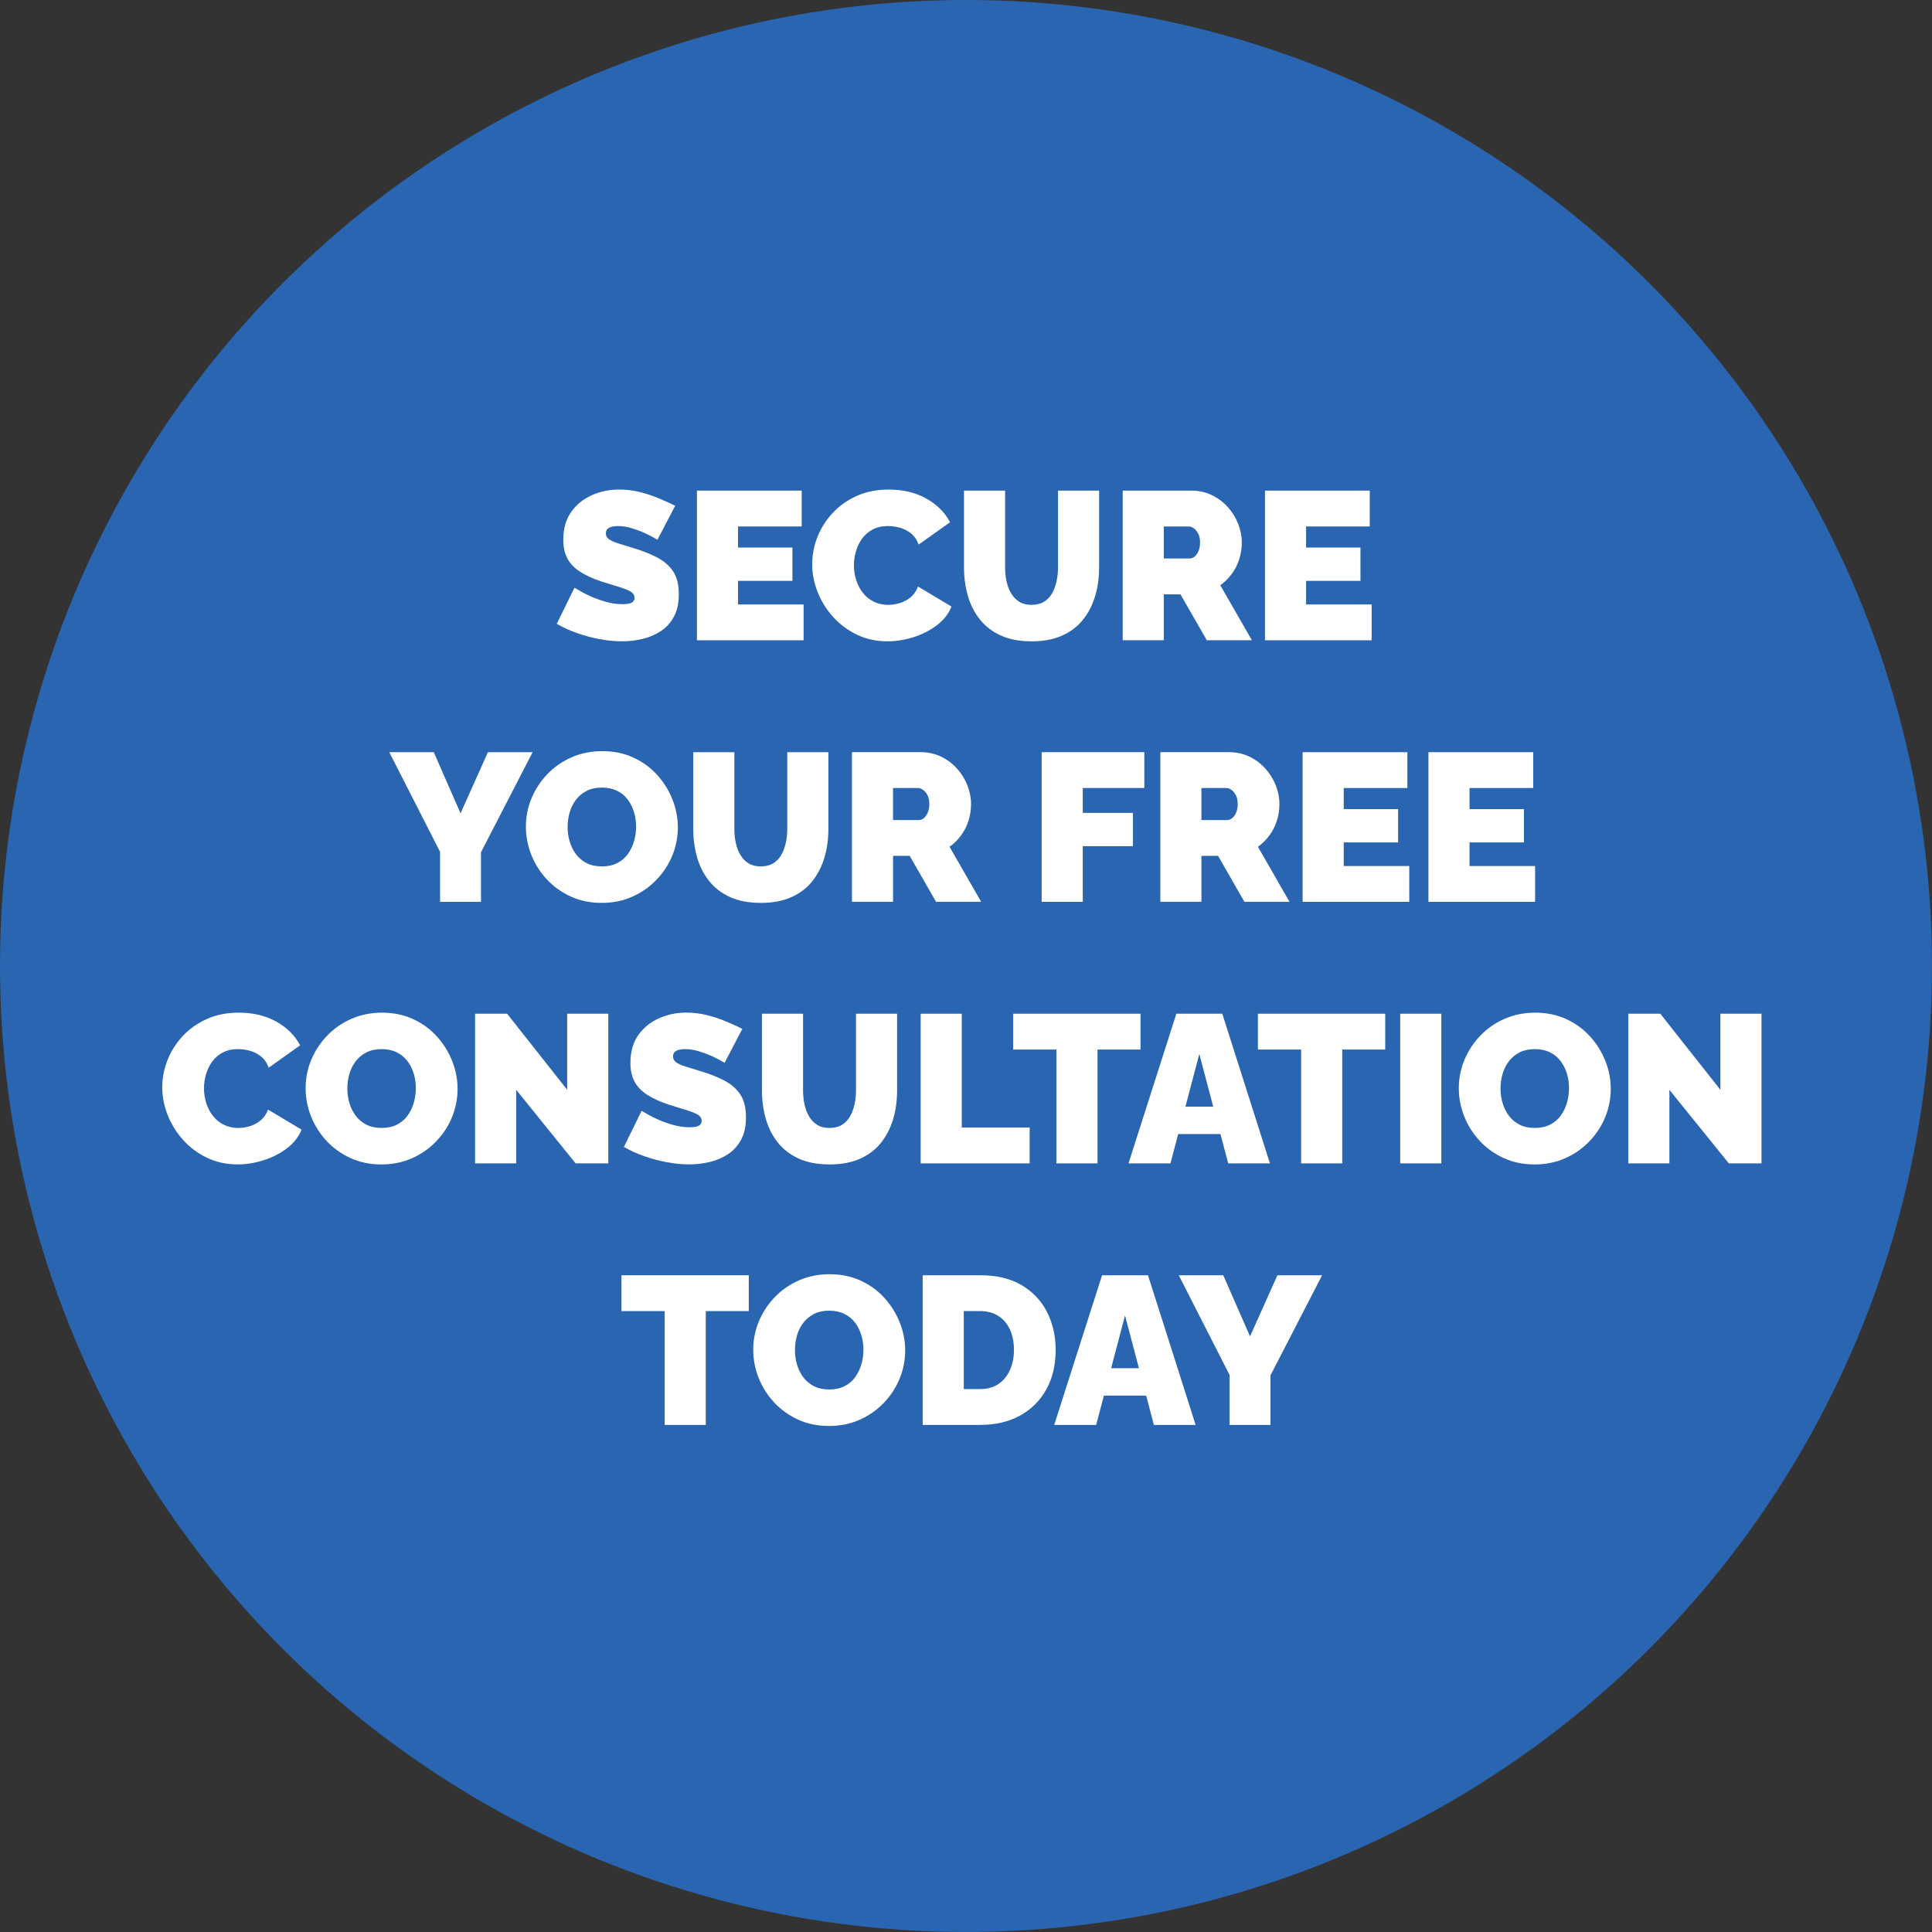 <svg xmlns="http://www.w3.org/2000/svg" id="uuid-f3591843-56b4-4c54-9e27-147f94e485a2" data-name="Layer 2" viewBox="0 0 1161.83 1161.83"><rect x="0" y="0" width="1161.83" height="1161.83" fill="#333333" stroke="none"/><g id="uuid-e2158598-41cc-47ab-909d-085cf03c0506" data-name="Layer 1"><g><circle cx="580.91" cy="580.91" r="580.91" style="fill: #2a65b1; stroke-width: 0px;"></circle><g><path d="M395.4,324.58c-2.87-1.69-5.49-3.06-7.86-4.12-2.37-1.06-4.94-2.01-7.73-2.85-2.79-.84-5.54-1.27-8.24-1.27-2.11,0-3.85.34-5.2,1.01-1.35.67-2.03,1.8-2.03,3.39,0,1.51.68,2.72,2.03,3.64,1.35.92,3.27,1.76,5.77,2.51,2.49.75,5.47,1.67,8.94,2.76,5.58,1.68,10.39,3.6,14.45,5.78,4.06,2.18,7.18,4.96,9.38,8.35,2.2,3.39,3.3,7.89,3.3,13.5s-.97,9.86-2.92,13.5c-1.94,3.64-4.56,6.55-7.86,8.73-3.3,2.18-6.97,3.75-11.03,4.71-4.06.96-8.2,1.44-12.42,1.44s-8.81-.44-13.5-1.33-9.23-2.11-13.63-3.68c-4.39-1.56-8.41-3.4-12.04-5.51l10.65-21.68c3.38,2.03,6.46,3.68,9.25,4.94,2.79,1.27,5.89,2.41,9.32,3.42s6.86,1.52,10.33,1.52c2.7,0,4.58-.34,5.64-1.03,1.06-.69,1.58-1.59,1.58-2.72,0-1.76-.93-3.13-2.79-4.09-1.86-.96-4.29-1.89-7.29-2.77-3-.88-6.32-1.91-9.95-3.08-5.24-1.76-9.55-3.75-12.93-5.98-3.38-2.22-5.87-4.87-7.48-7.93-1.61-3.06-2.41-6.78-2.41-11.14,0-6.63,1.56-12.17,4.69-16.62,3.13-4.45,7.25-7.83,12.36-10.13,5.11-2.31,10.63-3.46,16.54-3.46,4.39,0,8.64.53,12.74,1.58,4.1,1.06,7.94,2.35,11.53,3.87,3.59,1.52,6.74,2.96,9.44,4.31l-10.65,20.41Z" style="fill: #fff; stroke-width: 0px;"></path><path d="M483.25,363.49v21.55h-64.14v-90h63v21.55h-38.28v12.68h32.7v20.03h-32.7v14.2h39.42Z" style="fill: #fff; stroke-width: 0px;"></path><path d="M488.44,339.15c0-5.49,1.03-10.88,3.11-16.16,2.07-5.28,5.09-10.08,9.06-14.39,3.97-4.31,8.81-7.75,14.51-10.33,5.7-2.58,12.15-3.87,19.33-3.87,8.62,0,16.14,1.8,22.56,5.39,6.42,3.59,11.2,8.35,14.32,14.26l-18.89,13.44c-1.1-2.96-2.68-5.24-4.75-6.84-2.07-1.6-4.31-2.73-6.72-3.36s-4.75-.95-7.04-.95c-3.55,0-6.61.7-9.19,2.09-2.58,1.39-4.69,3.23-6.34,5.51-1.65,2.28-2.87,4.82-3.68,7.61-.8,2.79-1.2,5.58-1.2,8.37,0,3.13.46,6.13,1.39,9,.93,2.87,2.28,5.43,4.06,7.67,1.77,2.24,3.95,3.99,6.53,5.26,2.58,1.27,5.47,1.9,8.68,1.9,2.28,0,4.6-.36,6.97-1.08,2.36-.72,4.52-1.88,6.46-3.49,1.94-1.6,3.42-3.76,4.44-6.46l20.15,12.04c-1.77,4.39-4.73,8.16-8.87,11.28-4.14,3.13-8.83,5.51-14.07,7.16-5.24,1.65-10.44,2.47-15.59,2.47-6.68,0-12.78-1.33-18.32-3.99-5.54-2.66-10.31-6.21-14.32-10.65-4.01-4.44-7.12-9.42-9.32-14.96-2.2-5.53-3.3-11.17-3.3-16.92Z" style="fill: #fff; stroke-width: 0px;"></path><path d="M620.27,385.67c-7.18,0-13.35-1.18-18.51-3.54-5.16-2.36-9.36-5.61-12.61-9.75-3.25-4.14-5.64-8.88-7.16-14.24s-2.28-10.99-2.28-16.9v-46.2h24.72v46.18c0,2.95.3,5.78.89,8.48.59,2.7,1.52,5.1,2.79,7.21,1.27,2.11,2.89,3.77,4.88,5,1.98,1.22,4.41,1.83,7.29,1.83s5.45-.61,7.48-1.83c2.03-1.22,3.65-2.91,4.88-5.06,1.22-2.15,2.13-4.58,2.72-7.27.59-2.7.89-5.48.89-8.35v-46.18h24.72v46.2c0,6.25-.82,12.07-2.47,17.47-1.65,5.4-4.12,10.13-7.42,14.18-3.29,4.05-7.5,7.2-12.61,9.43-5.11,2.24-11.18,3.35-18.19,3.35Z" style="fill: #fff; stroke-width: 0px;"></path><path d="M675.16,385.04v-90h41.32c4.39,0,8.45.89,12.17,2.66,3.72,1.77,6.93,4.16,9.63,7.16,2.7,3,4.79,6.36,6.27,10.08,1.48,3.72,2.22,7.48,2.22,11.28,0,3.47-.51,6.8-1.52,10.01-1.01,3.21-2.49,6.15-4.44,8.81-1.94,2.66-4.27,4.97-6.97,6.91l19.01,33.08h-27.13l-15.84-27.63h-10.01v27.63h-24.72ZM699.87,335.86h15.59c1.01,0,1.98-.38,2.92-1.14.93-.76,1.71-1.86,2.34-3.3.63-1.44.95-3.17.95-5.2s-.36-3.87-1.08-5.26c-.72-1.39-1.61-2.47-2.66-3.23-1.06-.76-2.09-1.14-3.11-1.14h-14.96v19.27Z" style="fill: #fff; stroke-width: 0px;"></path><path d="M824.85,363.49v21.55h-64.14v-90h63v21.55h-38.28v12.68h32.7v20.03h-32.7v14.2h39.42Z" style="fill: #fff; stroke-width: 0px;"></path><path d="M260.85,452.33l16.1,36.76,16.48-36.76h26.87l-31.06,60.21v29.79h-24.59v-30.04l-30.55-59.96h26.75Z" style="fill: #fff; stroke-width: 0px;"></path><path d="M361.75,542.96c-6.84,0-13.06-1.29-18.63-3.87-5.58-2.58-10.37-6.04-14.39-10.39-4.01-4.35-7.1-9.25-9.25-14.7-2.15-5.45-3.23-11.09-3.23-16.92s1.14-11.7,3.42-17.11c2.28-5.41,5.47-10.25,9.57-14.51,4.1-4.27,8.96-7.63,14.58-10.08,5.62-2.45,11.77-3.68,18.44-3.68s13.06,1.29,18.63,3.87c5.58,2.58,10.35,6.06,14.32,10.46,3.97,4.4,7.03,9.32,9.19,14.77,2.15,5.45,3.23,11.05,3.23,16.79s-1.12,11.58-3.36,16.99c-2.24,5.41-5.41,10.25-9.51,14.51-4.1,4.27-8.94,7.65-14.51,10.14-5.58,2.49-11.75,3.74-18.51,3.74ZM341.34,497.32c0,3.04.42,5.98,1.27,8.81.84,2.83,2.11,5.37,3.8,7.61,1.69,2.24,3.82,4.01,6.4,5.32,2.58,1.31,5.64,1.96,9.19,1.96s6.63-.68,9.25-2.03c2.62-1.35,4.75-3.19,6.4-5.51,1.65-2.32,2.87-4.9,3.68-7.73.8-2.83,1.2-5.72,1.2-8.68s-.42-5.96-1.27-8.75c-.85-2.79-2.11-5.3-3.8-7.54-1.69-2.24-3.85-3.99-6.46-5.26-2.62-1.27-5.66-1.9-9.13-1.9s-6.61.68-9.19,2.03c-2.58,1.35-4.71,3.15-6.4,5.39-1.69,2.24-2.94,4.78-3.74,7.61-.8,2.83-1.2,5.73-1.2,8.68Z" style="fill: #fff; stroke-width: 0px;"></path><path d="M457.45,542.96c-7.18,0-13.35-1.18-18.51-3.54-5.16-2.36-9.36-5.61-12.61-9.75-3.25-4.14-5.64-8.88-7.16-14.24s-2.28-10.99-2.28-16.9v-46.2h24.72v46.18c0,2.95.29,5.78.89,8.48.59,2.7,1.52,5.1,2.79,7.21,1.27,2.11,2.89,3.77,4.88,5,1.98,1.22,4.41,1.83,7.29,1.83s5.45-.61,7.48-1.83c2.03-1.22,3.65-2.91,4.88-5.06,1.22-2.15,2.13-4.58,2.73-7.27.59-2.7.89-5.48.89-8.35v-46.18h24.72v46.2c0,6.25-.82,12.07-2.47,17.47-1.65,5.4-4.12,10.13-7.42,14.18-3.3,4.05-7.5,7.2-12.61,9.43-5.11,2.24-11.18,3.35-18.19,3.35Z" style="fill: #fff; stroke-width: 0px;"></path><path d="M512.34,542.32v-90h41.32c4.39,0,8.45.89,12.17,2.66,3.72,1.77,6.93,4.16,9.63,7.16,2.7,3,4.79,6.36,6.27,10.08,1.48,3.72,2.22,7.48,2.22,11.28,0,3.47-.51,6.8-1.52,10.01-1.01,3.21-2.49,6.15-4.44,8.81-1.94,2.66-4.27,4.97-6.97,6.91l19.01,33.08h-27.13l-15.84-27.63h-10.01v27.63h-24.72ZM537.05,493.14h15.59c1.01,0,1.98-.38,2.92-1.14.93-.76,1.71-1.86,2.34-3.3.63-1.44.95-3.17.95-5.2s-.36-3.87-1.08-5.26c-.72-1.39-1.61-2.47-2.66-3.23-1.06-.76-2.09-1.14-3.11-1.14h-14.96v19.27Z" style="fill: #fff; stroke-width: 0px;"></path><path d="M626.42,542.32v-90h61.73v21.55h-37.01v14.96h30.17v20.03h-30.17v33.46h-24.72Z" style="fill: #fff; stroke-width: 0px;"></path><path d="M697.78,542.32v-90h41.32c4.39,0,8.45.89,12.17,2.66,3.72,1.77,6.93,4.16,9.63,7.16,2.7,3,4.79,6.36,6.27,10.08,1.48,3.72,2.22,7.48,2.22,11.28,0,3.47-.51,6.8-1.52,10.01-1.01,3.21-2.49,6.15-4.44,8.81-1.94,2.66-4.27,4.97-6.97,6.91l19.01,33.08h-27.13l-15.84-27.63h-10.01v27.63h-24.72ZM722.5,493.14h15.59c1.01,0,1.98-.38,2.92-1.14.93-.76,1.71-1.86,2.34-3.3.63-1.44.95-3.17.95-5.2s-.36-3.87-1.08-5.26c-.72-1.39-1.61-2.47-2.66-3.23-1.06-.76-2.09-1.14-3.11-1.14h-14.96v19.27Z" style="fill: #fff; stroke-width: 0px;"></path><path d="M847.48,520.78v21.55h-64.14v-90h63v21.55h-38.28v12.68h32.7v20.03h-32.7v14.2h39.42Z" style="fill: #fff; stroke-width: 0px;"></path><path d="M923.15,520.78v21.55h-64.14v-90h63v21.55h-38.28v12.68h32.7v20.03h-32.7v14.2h39.42Z" style="fill: #fff; stroke-width: 0px;"></path><path d="M97.59,653.72c0-5.49,1.03-10.88,3.11-16.16,2.07-5.28,5.09-10.08,9.06-14.39,3.97-4.31,8.81-7.75,14.51-10.33,5.7-2.58,12.15-3.87,19.33-3.87,8.62,0,16.14,1.8,22.56,5.39,6.42,3.59,11.2,8.35,14.32,14.26l-18.89,13.44c-1.1-2.96-2.68-5.24-4.75-6.85-2.07-1.6-4.31-2.72-6.72-3.36s-4.75-.95-7.04-.95c-3.55,0-6.61.7-9.19,2.09-2.58,1.39-4.69,3.23-6.34,5.51-1.65,2.28-2.87,4.82-3.68,7.61-.8,2.79-1.2,5.58-1.2,8.37,0,3.13.46,6.13,1.39,9,.93,2.87,2.28,5.43,4.06,7.67,1.77,2.24,3.95,3.99,6.53,5.26,2.58,1.27,5.47,1.9,8.68,1.9,2.28,0,4.6-.36,6.97-1.08,2.36-.72,4.52-1.88,6.46-3.49,1.94-1.6,3.42-3.76,4.44-6.46l20.15,12.04c-1.77,4.4-4.73,8.16-8.87,11.28-4.14,3.13-8.83,5.51-14.07,7.16-5.24,1.65-10.44,2.47-15.59,2.47-6.68,0-12.78-1.33-18.32-3.99-5.54-2.66-10.31-6.21-14.32-10.65-4.01-4.44-7.12-9.42-9.32-14.96-2.2-5.53-3.3-11.17-3.3-16.92Z" style="fill: #fff; stroke-width: 0px;"></path><path d="M229.29,700.24c-6.84,0-13.06-1.29-18.63-3.87-5.58-2.58-10.37-6.04-14.39-10.39-4.01-4.35-7.1-9.25-9.25-14.7s-3.23-11.09-3.23-16.92,1.14-11.7,3.42-17.11c2.28-5.41,5.47-10.25,9.57-14.51,4.1-4.27,8.96-7.62,14.58-10.08,5.62-2.45,11.77-3.68,18.44-3.68s13.06,1.29,18.63,3.87c5.58,2.58,10.35,6.06,14.32,10.46,3.97,4.4,7.03,9.32,9.19,14.77,2.15,5.45,3.23,11.05,3.23,16.79s-1.12,11.58-3.36,16.99c-2.24,5.41-5.41,10.25-9.51,14.51-4.1,4.27-8.94,7.65-14.51,10.14-5.58,2.49-11.75,3.74-18.51,3.74ZM208.88,654.61c0,3.04.42,5.98,1.27,8.81.84,2.83,2.11,5.37,3.8,7.6,1.69,2.24,3.82,4.01,6.4,5.32,2.58,1.31,5.64,1.96,9.19,1.96s6.63-.68,9.25-2.03c2.62-1.35,4.75-3.19,6.4-5.51,1.65-2.32,2.87-4.9,3.68-7.73.8-2.83,1.2-5.72,1.2-8.68s-.42-5.96-1.27-8.75c-.85-2.79-2.11-5.3-3.8-7.54-1.69-2.24-3.85-3.99-6.46-5.26-2.62-1.27-5.66-1.9-9.13-1.9s-6.61.68-9.19,2.03c-2.58,1.35-4.71,3.15-6.4,5.39-1.69,2.24-2.94,4.77-3.74,7.6-.8,2.83-1.2,5.73-1.2,8.68Z" style="fill: #fff; stroke-width: 0px;"></path><path d="M310.41,655.37v44.24h-24.72v-90h19.27l36.13,45.76v-45.76h24.72v90h-19.65l-35.75-44.24Z" style="fill: #fff; stroke-width: 0px;"></path><path d="M435.78,639.14c-2.87-1.69-5.49-3.06-7.86-4.12-2.37-1.06-4.94-2.01-7.73-2.85-2.79-.84-5.54-1.27-8.24-1.27-2.11,0-3.85.34-5.2,1.01-1.35.67-2.03,1.8-2.03,3.39,0,1.51.68,2.72,2.03,3.64,1.35.92,3.27,1.76,5.77,2.51,2.49.75,5.47,1.67,8.94,2.76,5.58,1.68,10.39,3.6,14.45,5.78,4.06,2.18,7.18,4.96,9.38,8.35,2.2,3.39,3.3,7.89,3.3,13.5s-.97,9.86-2.92,13.5c-1.94,3.64-4.56,6.55-7.86,8.73-3.3,2.18-6.97,3.75-11.03,4.71-4.06.96-8.2,1.44-12.42,1.44s-8.81-.44-13.5-1.33c-4.69-.89-9.23-2.11-13.63-3.68-4.39-1.56-8.41-3.4-12.04-5.51l10.65-21.68c3.38,2.03,6.46,3.68,9.25,4.94,2.79,1.27,5.89,2.41,9.32,3.42s6.86,1.52,10.33,1.52c2.7,0,4.58-.34,5.64-1.03,1.06-.69,1.58-1.59,1.58-2.72,0-1.76-.93-3.12-2.79-4.09-1.86-.96-4.29-1.89-7.29-2.77-3-.88-6.32-1.91-9.95-3.08-5.24-1.76-9.55-3.75-12.93-5.98-3.38-2.22-5.87-4.87-7.48-7.93-1.61-3.06-2.41-6.78-2.41-11.14,0-6.63,1.56-12.17,4.69-16.62,3.13-4.45,7.25-7.83,12.36-10.13,5.11-2.31,10.63-3.46,16.54-3.46,4.39,0,8.64.53,12.74,1.58,4.1,1.06,7.94,2.35,11.53,3.87,3.59,1.52,6.74,2.96,9.44,4.31l-10.65,20.41Z" style="fill: #fff; stroke-width: 0px;"></path><path d="M498.77,700.24c-7.18,0-13.35-1.18-18.51-3.54-5.16-2.36-9.36-5.61-12.61-9.75-3.25-4.13-5.64-8.88-7.16-14.24s-2.28-10.99-2.28-16.9v-46.2h24.72v46.18c0,2.95.29,5.78.89,8.48.59,2.7,1.52,5.1,2.79,7.21,1.27,2.11,2.89,3.77,4.88,5,1.98,1.22,4.41,1.83,7.29,1.83s5.45-.61,7.48-1.83c2.03-1.22,3.65-2.91,4.88-5.06,1.22-2.15,2.13-4.58,2.73-7.27.59-2.7.89-5.48.89-8.35v-46.18h24.72v46.2c0,6.25-.82,12.07-2.47,17.47-1.65,5.4-4.12,10.13-7.42,14.18-3.3,4.05-7.5,7.2-12.61,9.43-5.11,2.24-11.18,3.35-18.19,3.35Z" style="fill: #fff; stroke-width: 0px;"></path><path d="M553.66,699.61v-90h24.72v68.45h40.81v21.55h-65.53Z" style="fill: #fff; stroke-width: 0px;"></path><path d="M685.86,631.16h-25.86v68.45h-24.72v-68.45h-25.99v-21.55h76.56v21.55Z" style="fill: #fff; stroke-width: 0px;"></path><path d="M707.41,609.61h27.63l28.65,90h-25.1l-4.65-17.62h-25.43l-4.65,17.62h-25.22l28.77-90ZM729.59,665.51l-8.36-31.69-8.36,31.69h16.73Z" style="fill: #fff; stroke-width: 0px;"></path><path d="M833.03,631.16h-25.86v68.45h-24.72v-68.45h-25.99v-21.55h76.56v21.55Z" style="fill: #fff; stroke-width: 0px;"></path><path d="M842.03,699.61v-90h24.72v90h-24.72Z" style="fill: #fff; stroke-width: 0px;"></path><path d="M922.77,700.24c-6.84,0-13.06-1.29-18.63-3.87-5.58-2.58-10.37-6.04-14.39-10.39-4.01-4.35-7.1-9.25-9.25-14.7-2.15-5.45-3.23-11.09-3.23-16.92s1.14-11.7,3.42-17.11c2.28-5.41,5.47-10.25,9.57-14.51,4.1-4.27,8.96-7.62,14.58-10.08,5.62-2.45,11.77-3.68,18.44-3.68s13.06,1.29,18.63,3.87c5.58,2.58,10.35,6.06,14.32,10.46,3.97,4.4,7.04,9.32,9.19,14.77,2.16,5.45,3.23,11.05,3.23,16.79s-1.12,11.58-3.36,16.99c-2.24,5.41-5.41,10.25-9.51,14.51-4.1,4.27-8.94,7.65-14.51,10.14-5.58,2.49-11.75,3.74-18.51,3.74ZM902.36,654.61c0,3.04.42,5.98,1.27,8.81.84,2.83,2.11,5.37,3.8,7.6,1.69,2.24,3.82,4.01,6.4,5.32,2.58,1.31,5.64,1.96,9.19,1.96s6.63-.68,9.25-2.03c2.62-1.35,4.75-3.19,6.4-5.51,1.65-2.32,2.87-4.9,3.68-7.73.8-2.83,1.2-5.72,1.2-8.68s-.42-5.96-1.27-8.75c-.85-2.79-2.11-5.3-3.8-7.54-1.69-2.24-3.85-3.99-6.46-5.26-2.62-1.27-5.66-1.9-9.13-1.9s-6.61.68-9.19,2.03c-2.58,1.35-4.71,3.15-6.4,5.39-1.69,2.24-2.94,4.77-3.74,7.6-.8,2.83-1.2,5.73-1.2,8.68Z" style="fill: #fff; stroke-width: 0px;"></path><path d="M1003.9,655.37v44.24h-24.72v-90h19.27l36.13,45.76v-45.76h24.72v90h-19.65l-35.75-44.24Z" style="fill: #fff; stroke-width: 0px;"></path><path d="M450.29,788.44h-25.86v68.45h-24.72v-68.45h-25.98v-21.55h76.56v21.55Z" style="fill: #fff; stroke-width: 0px;"></path><path d="M498.46,857.52c-6.84,0-13.06-1.29-18.63-3.87-5.58-2.58-10.37-6.04-14.39-10.39-4.01-4.35-7.1-9.25-9.25-14.7s-3.23-11.09-3.23-16.92,1.14-11.7,3.42-17.11c2.28-5.41,5.47-10.25,9.57-14.51,4.1-4.27,8.96-7.62,14.58-10.08,5.62-2.45,11.77-3.68,18.44-3.68s13.06,1.29,18.63,3.87c5.58,2.58,10.35,6.06,14.32,10.46,3.97,4.4,7.03,9.32,9.19,14.77,2.15,5.45,3.23,11.05,3.23,16.79s-1.12,11.58-3.36,16.99c-2.24,5.41-5.41,10.25-9.51,14.51-4.1,4.27-8.94,7.65-14.51,10.14-5.58,2.49-11.75,3.74-18.51,3.74ZM478.05,811.89c0,3.04.42,5.98,1.27,8.81.84,2.83,2.11,5.37,3.8,7.6,1.69,2.24,3.82,4.01,6.4,5.32,2.58,1.31,5.64,1.96,9.19,1.96s6.63-.68,9.25-2.03c2.62-1.35,4.75-3.19,6.4-5.51,1.65-2.32,2.87-4.9,3.68-7.73.8-2.83,1.2-5.72,1.2-8.68s-.42-5.96-1.27-8.75c-.85-2.79-2.11-5.3-3.8-7.54-1.69-2.24-3.85-3.99-6.46-5.26-2.62-1.27-5.66-1.9-9.13-1.9s-6.61.68-9.19,2.03c-2.58,1.35-4.71,3.15-6.4,5.39-1.69,2.24-2.94,4.77-3.74,7.6-.8,2.83-1.2,5.73-1.2,8.68Z" style="fill: #fff; stroke-width: 0px;"></path><path d="M554.86,856.89v-90h34.6c9.97,0,18.32,2.01,25.03,6.02,6.72,4.01,11.79,9.42,15.21,16.22,3.42,6.8,5.13,14.34,5.13,22.63,0,9.13-1.88,17.07-5.64,23.83-3.76,6.76-9.04,12-15.84,15.72-6.8,3.72-14.77,5.58-23.89,5.58h-34.6ZM609.75,811.76c0-4.65-.8-8.72-2.41-12.23-1.61-3.5-3.93-6.23-6.97-8.18-3.04-1.94-6.68-2.92-10.9-2.92h-9.89v46.9h9.89c4.31,0,7.96-1.01,10.96-3.04,3-2.03,5.3-4.84,6.91-8.43,1.6-3.59,2.41-7.63,2.41-12.11Z" style="fill: #fff; stroke-width: 0px;"></path><path d="M662.73,766.89h27.63l28.65,90h-25.1l-4.65-17.62h-25.43l-4.65,17.62h-25.22l28.77-90ZM684.91,822.79l-8.36-31.69-8.36,31.69h16.73Z" style="fill: #fff; stroke-width: 0px;"></path><path d="M735.62,766.89l16.1,36.76,16.48-36.76h26.87l-31.06,60.21v29.79h-24.59v-30.04l-30.55-59.96h26.75Z" style="fill: #fff; stroke-width: 0px;"></path></g></g></g></svg>